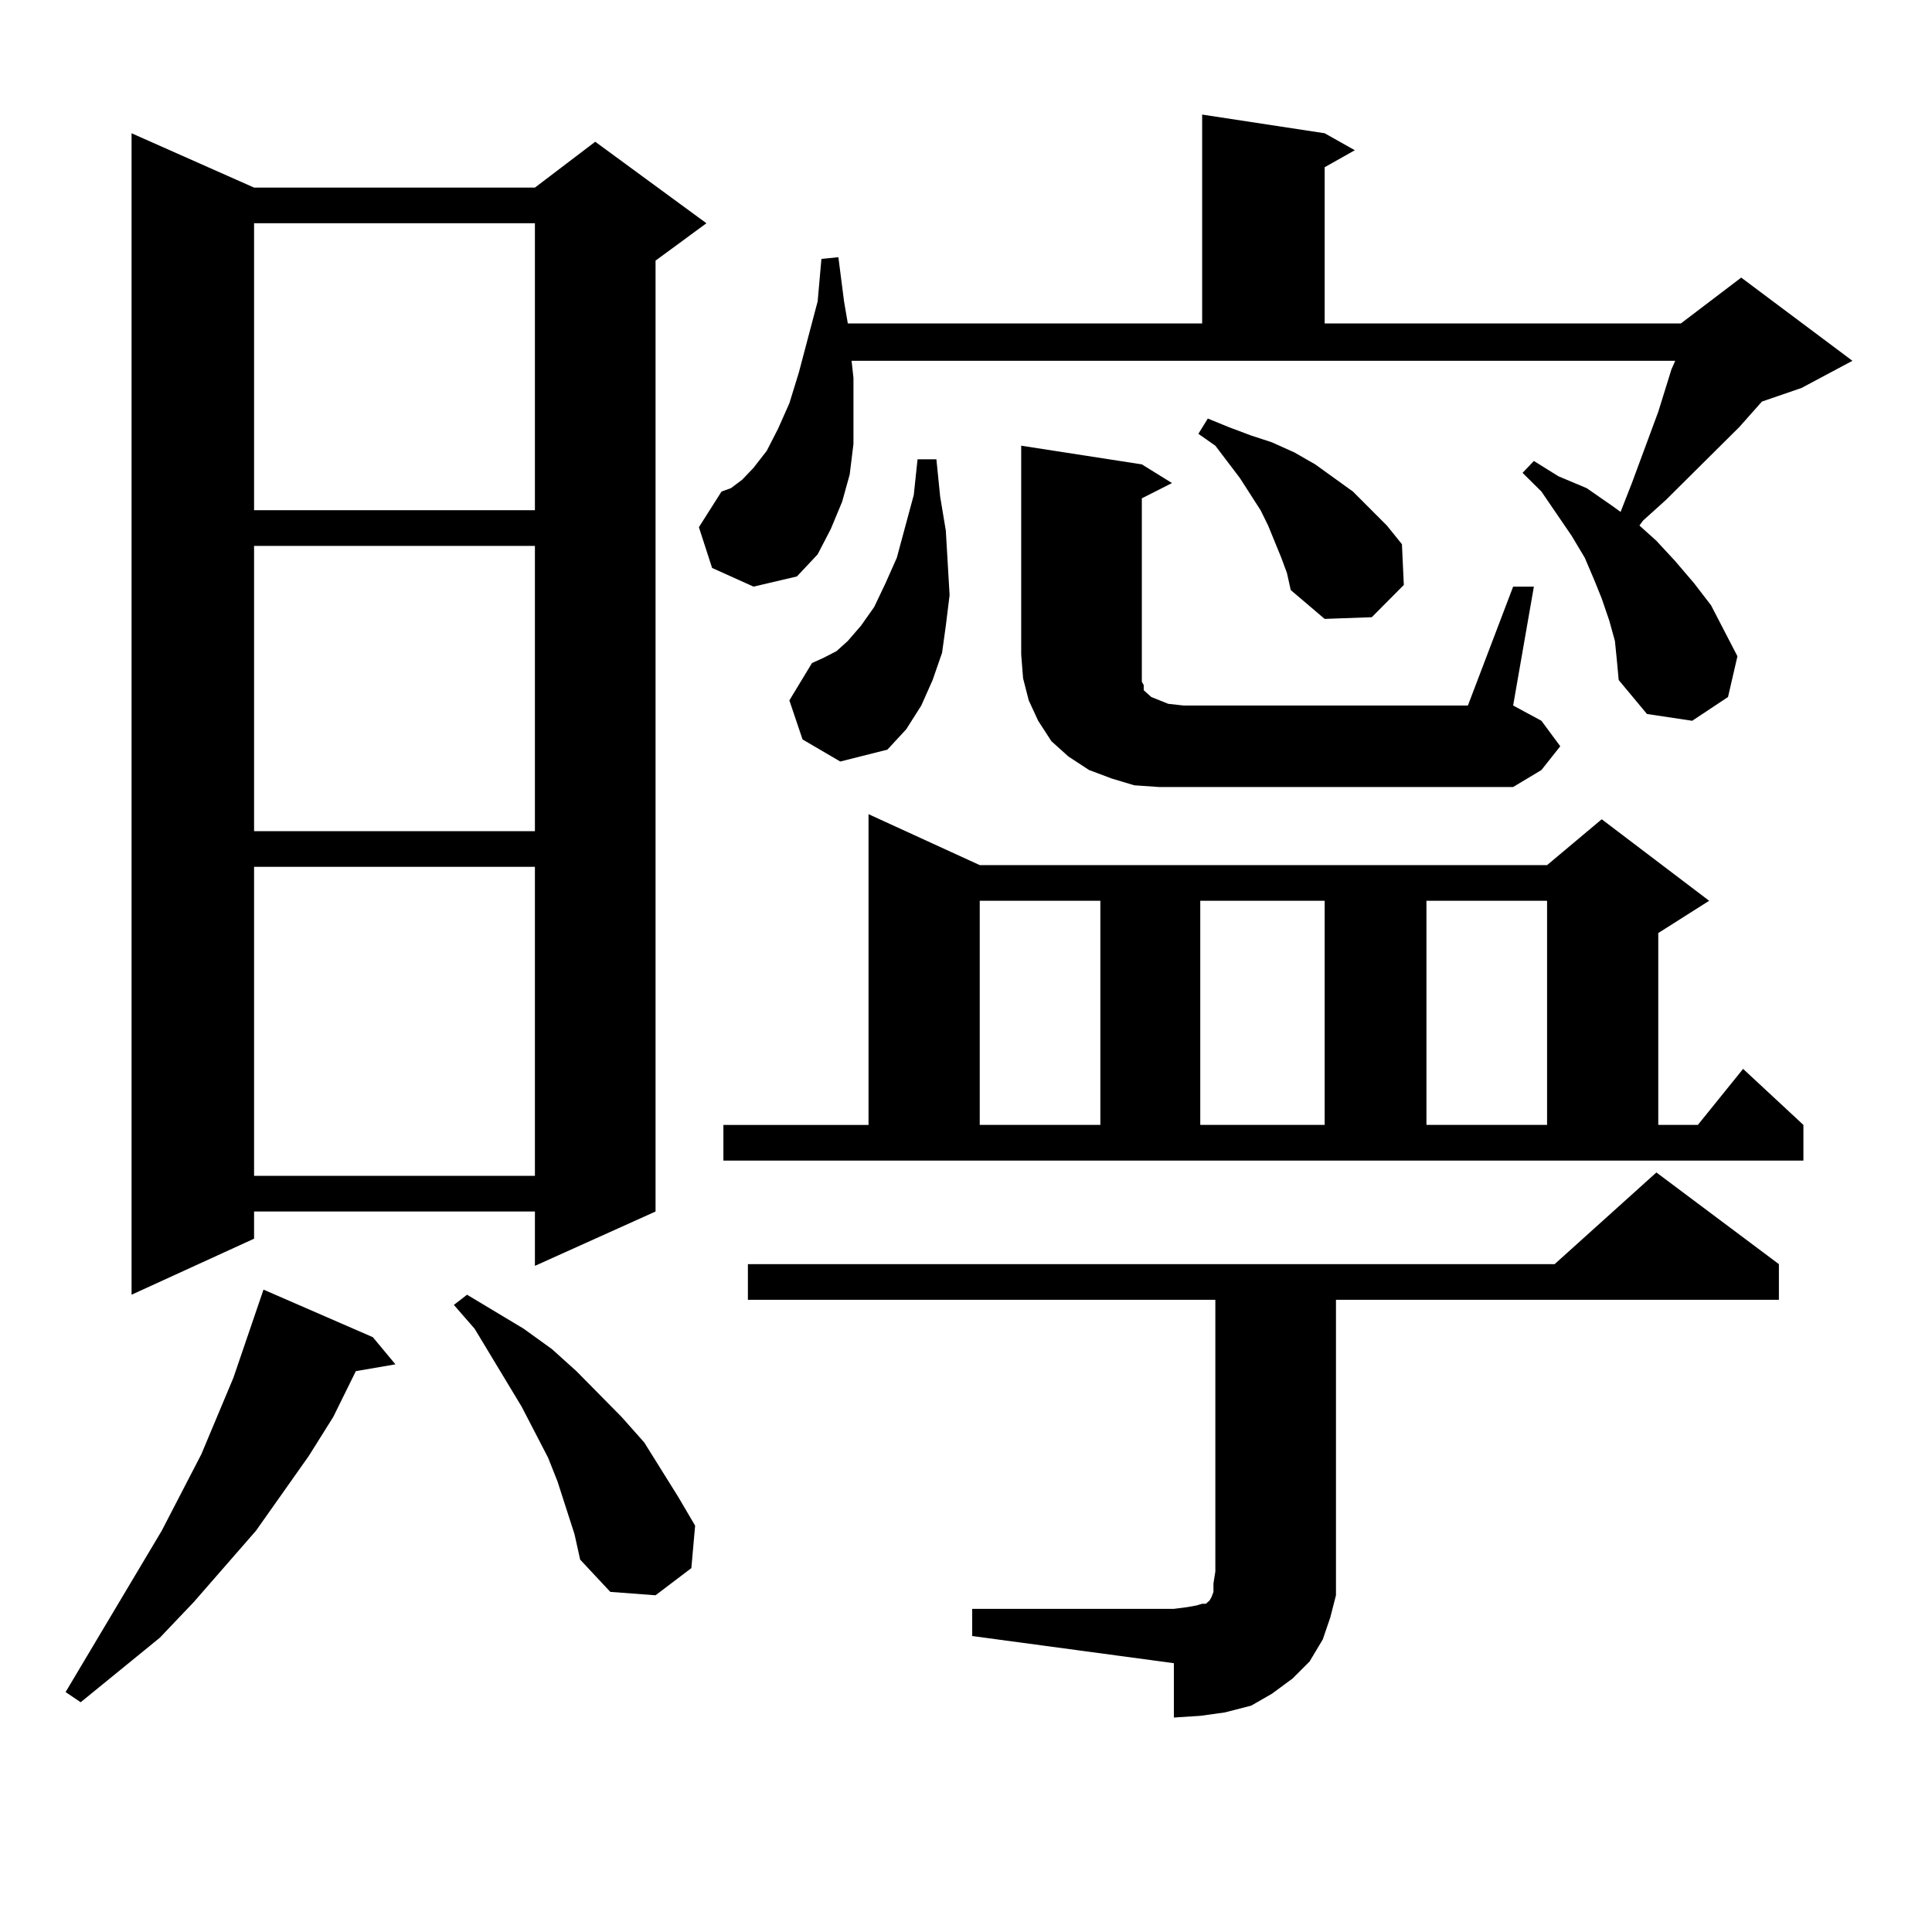 <?xml version="1.0" encoding="utf-8"?>
<!-- Generator: Adobe Illustrator 16.0.0, SVG Export Plug-In . SVG Version: 6.00 Build 0)  -->
<!DOCTYPE svg PUBLIC "-//W3C//DTD SVG 1.1//EN" "http://www.w3.org/Graphics/SVG/1.1/DTD/svg11.dtd">
<svg version="1.1" id="图层_1" xmlns="http://www.w3.org/2000/svg" xmlns:xlink="http://www.w3.org/1999/xlink" x="0px" y="0px"
	 width="1000px" height="1000px" viewBox="0 0 1000 1000" enable-background="new 0 0 1000 1000" xml:space="preserve">
<path d="M192.971,692.117l11.707,14.063l-20.487,3.516l-11.707,23.73l-12.683,20.215l-27.316,38.672l-32.194,36.914l-17.561,18.457
	l-40.975,33.398l-7.805-5.273l49.755-83.496l20.487-39.551l16.585-39.551l15.609-45.703L192.971,692.117z M131.509,97.098h145.362
	l31.219-23.73l57.56,42.188l-26.341,19.336v492.188l-62.438,28.125v-28.125H131.509v14.063l-63.413,29.004V68.973L131.509,97.098z
	 M131.509,115.555V264.09h145.362V115.555H131.509z M131.509,282.547v147.656h145.362V282.547H131.509z M131.509,448.66v159.961
	h145.362V448.66H131.509z M297.358,794.07l-8.78-27.246L283.7,754.52l-13.658-26.367l-24.39-40.43l-10.731-12.305l6.829-5.273
	l29.268,17.578l14.634,10.547l12.683,11.426l23.414,23.73l11.707,13.184l17.561,28.125l8.78,14.941l-1.951,21.973l-18.536,14.063
	l-23.414-1.758l-15.609-16.699L297.358,794.07z M835.882,331.766l-2.927-10.547l-3.902-11.426l-3.902-9.668l-4.878-11.426
	l-6.829-11.426l-15.609-22.852l-9.756-9.668l5.854-6.152l12.683,7.91l14.634,6.152l12.683,8.789l4.878,3.516l5.854-14.941
	l13.658-36.914l6.829-21.973l1.951-4.395H440.77l0.976,8.789v17.578v16.699l-1.951,15.82l-3.902,14.063l-5.854,14.063l-6.829,13.184
	l-10.731,11.426l-22.438,5.273l-21.463-9.668l-6.829-21.094l11.707-18.457l4.878-1.758l5.854-4.395l5.854-6.152l6.829-8.789
	l5.854-11.426l5.854-13.184l4.878-15.82l9.756-36.914l1.951-21.973l8.78-0.879l2.927,22.852l1.951,11.426h183.41V59.305
	l63.413,9.668l15.609,8.789l-15.609,8.789v80.859h184.386l31.219-23.73l57.56,43.066l-26.341,14.063l-20.487,7.031l-11.707,13.184
	l-38.048,37.793l-11.707,10.547L848.564,272l8.78,7.91l9.756,10.547l9.756,11.426l8.78,11.426l6.829,13.184l6.829,13.184
	l-4.878,21.094l-18.536,12.305l-23.414-3.516l-14.634-17.578l-0.976-10.547L835.882,331.766z M374.43,582.254h75.12v-160.84
	l57.56,26.367h293.651l28.292-23.73l55.608,42.188l-26.341,16.699v99.316h20.487l23.414-29.004l31.219,29.004v18.457H374.43V582.254
	z M503.207,832.742h104.388l6.829-0.879l4.878-0.879l2.927-0.879h1.951l0.976-0.879l0.976-0.879l0.976-1.758l0.976-2.637v-4.395
	l0.976-6.152V672.781H387.112v-18.457h417.551l52.682-47.461l63.413,47.461v18.457H691.495v140.625v12.305l-2.927,11.426
	l-3.902,11.426l-6.829,11.426l-8.78,8.789l-10.731,7.91l-10.731,6.152l-13.658,3.516l-12.683,1.758l-13.658,0.879v-28.125
	l-104.388-14.063V832.742z M415.404,382.742l-6.829-20.215l11.707-19.336l5.854-2.637l6.829-3.516l5.854-5.273l6.829-7.91
	l6.829-9.668l5.854-12.305l5.854-13.184l8.78-32.52l1.951-18.457h9.756l1.951,19.336l2.927,17.578l0.976,16.699l0.976,16.699
	l-1.951,15.82l-1.951,14.063l-4.878,14.063l-5.854,13.184l-7.805,12.305l-9.756,10.547l-24.39,6.152L415.404,382.742z
	 M507.109,466.238v116.016h62.438V466.238H507.109z M783.2,303.641h10.731L783.2,365.164l14.634,7.91l9.756,13.184l-9.756,12.305
	l-14.634,8.789H599.79l-12.683-0.879l-11.707-3.516l-11.707-4.395l-10.731-7.031l-8.78-7.91l-6.829-10.547l-4.878-10.547
	l-2.927-11.426l-0.976-12.305V230.691l62.438,9.668l15.609,9.668l-15.609,7.91v80.859v6.152v4.395v3.516l0.976,1.758v2.637
	l1.951,1.758l1.951,1.758l8.78,3.516l7.805,0.879h147.313L783.2,303.641z M663.203,288.699L656.374,272l-3.902-7.91l-10.731-16.699
	l-12.683-16.699l-8.78-6.152l4.878-7.91l10.731,4.395l11.707,4.395l10.731,3.516l11.707,5.273l10.731,6.152l9.756,7.031l9.756,7.031
	l8.78,8.789l8.78,8.789l7.805,9.668l0.976,21.094l-16.585,16.699l-24.39,0.879l-17.561-14.941l-1.951-8.789L663.203,288.699z
	 M621.253,466.238v116.016h64.389V466.238H621.253z M738.323,466.238v116.016h62.438V466.238H738.323z"/>
</svg>
